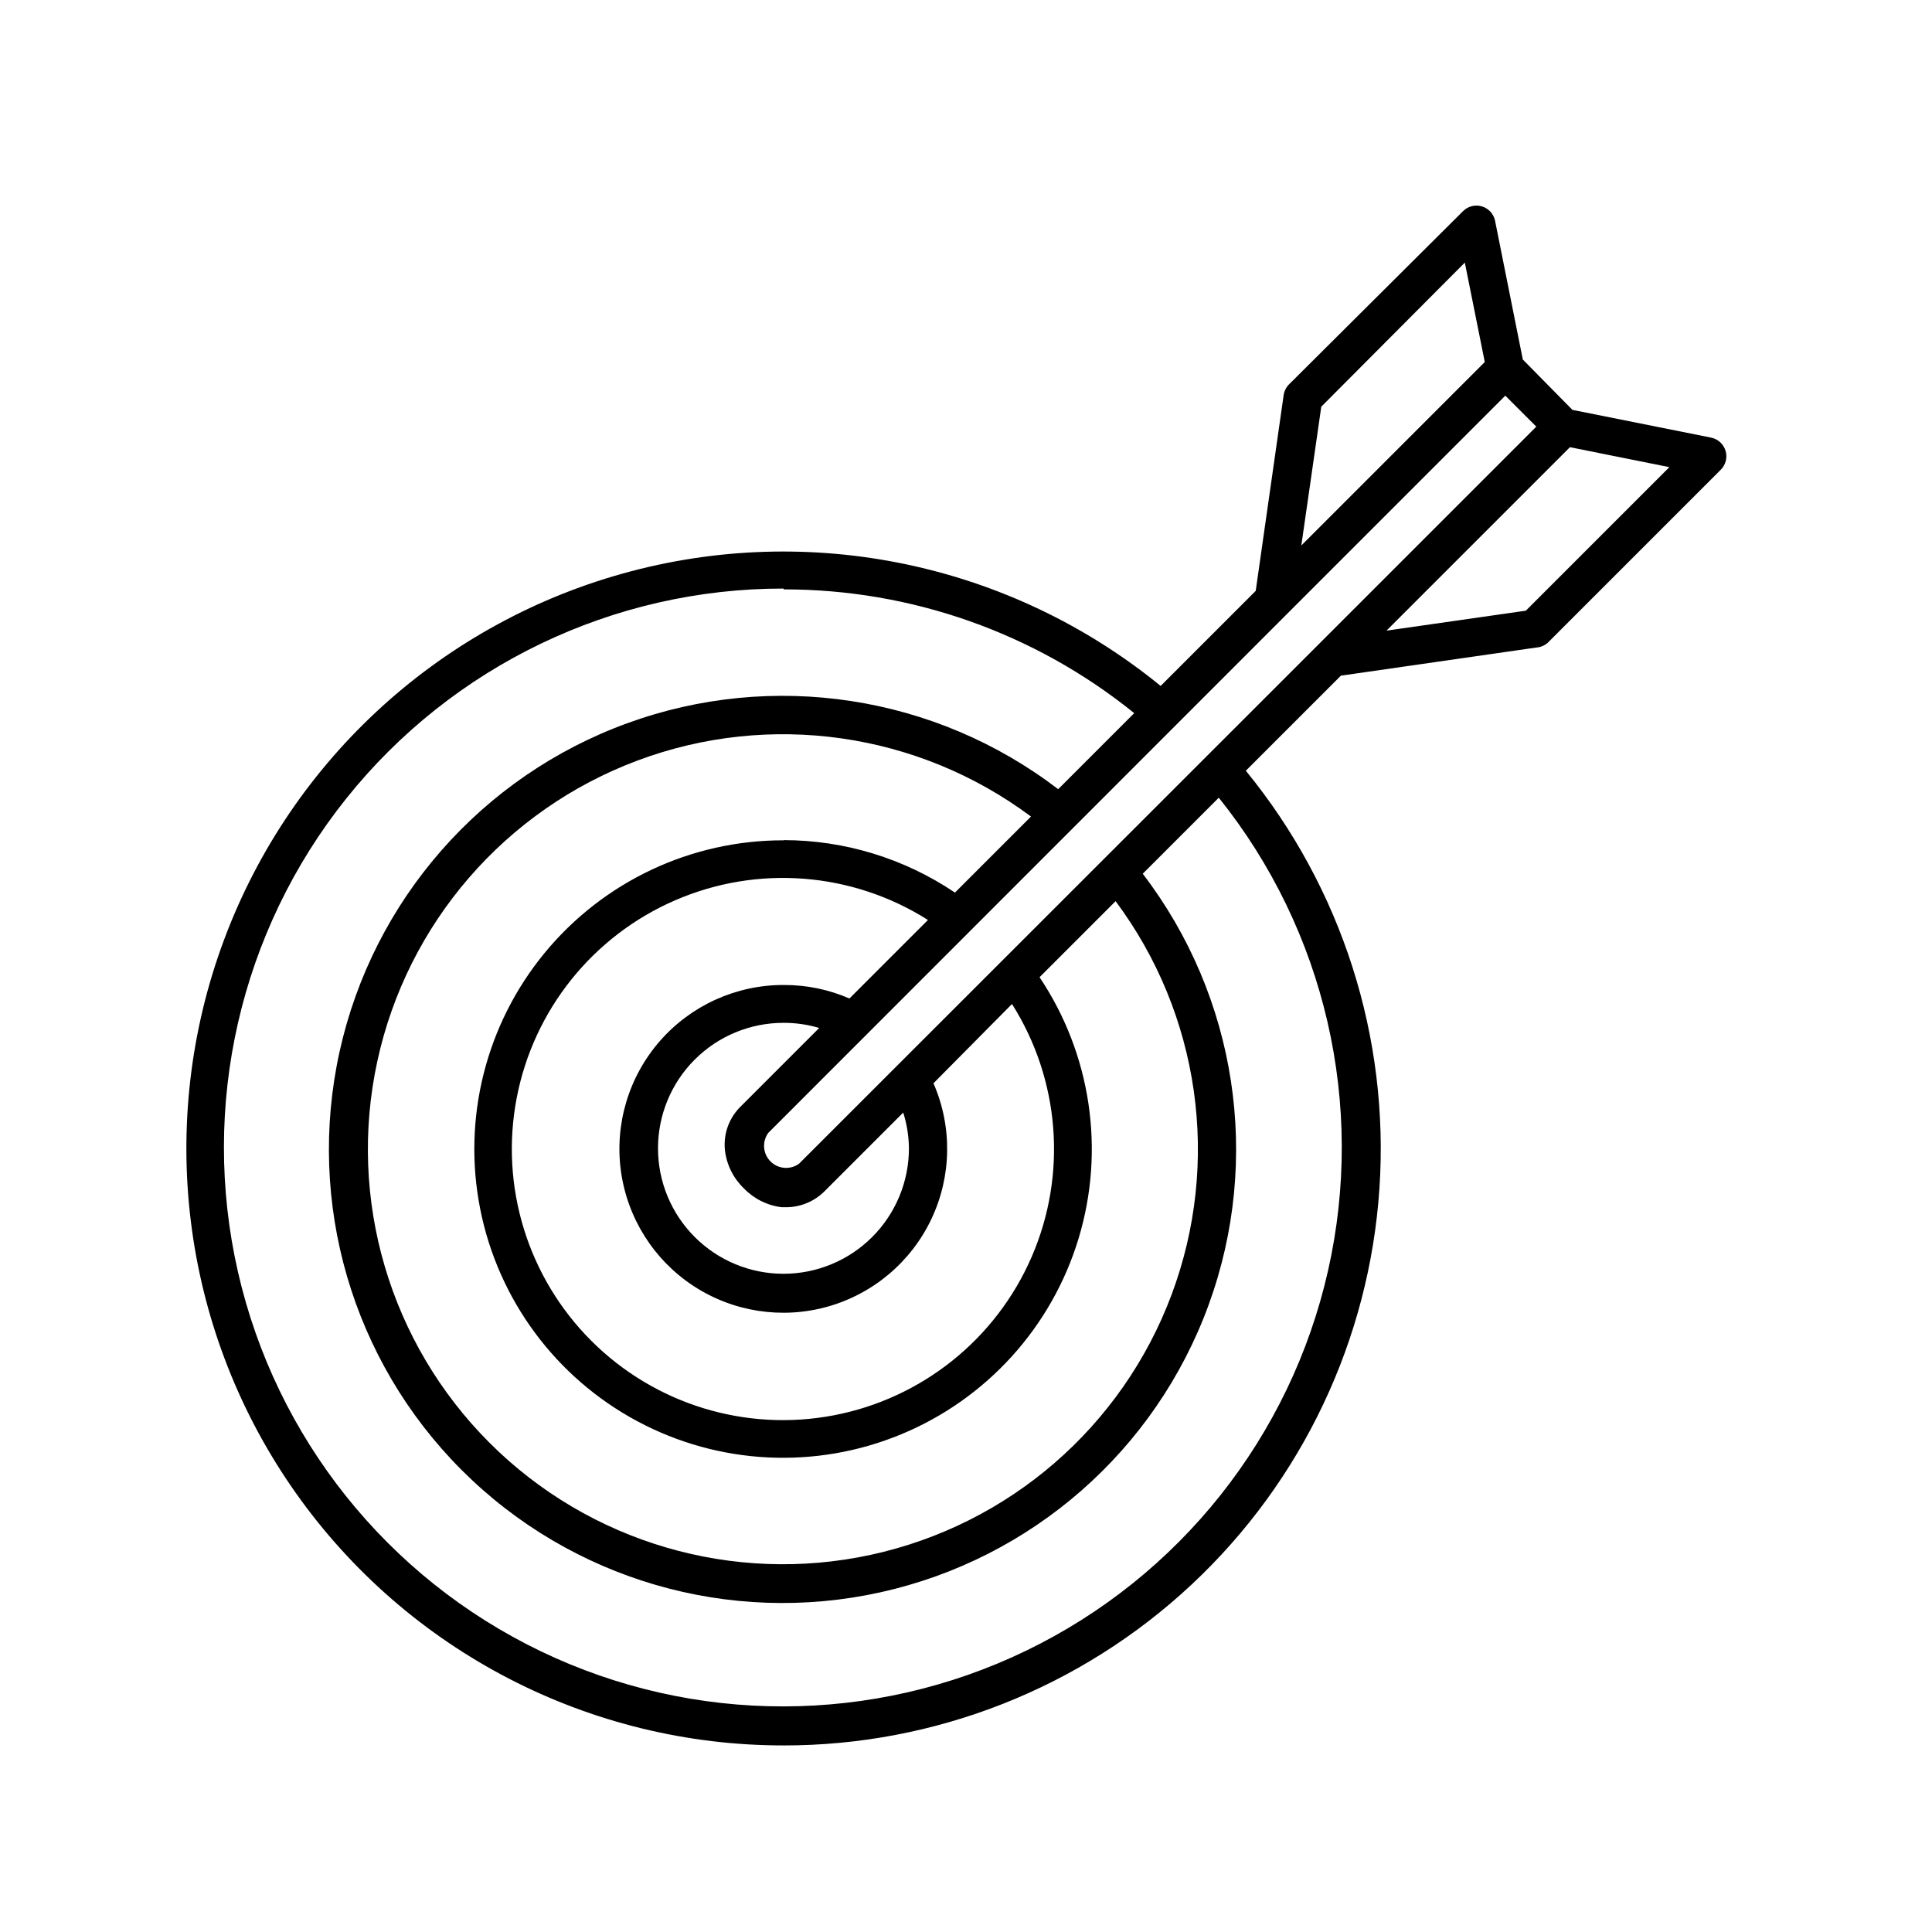<?xml version="1.0" encoding="UTF-8"?>
<!-- Uploaded to: ICON Repo, www.svgrepo.com, Generator: ICON Repo Mixer Tools -->
<svg fill="#000000" width="800px" height="800px" version="1.1" viewBox="144 144 512 512" xmlns="http://www.w3.org/2000/svg">
 <path d="m351.68 606.56c40.137 0.023 78.781-15.215 108.1-42.629 29.32-27.414 47.117-64.949 49.785-105 2.672-40.051-9.988-79.613-35.406-110.68l25.191-25.191 51.789-7.457c1.121-0.07 2.184-0.516 3.023-1.258l45.898-45.898c1.289-1.312 1.762-3.231 1.227-4.992-0.535-1.766-1.992-3.098-3.797-3.473l-36.777-7.356-13.152-13.348-7.356-36.777v-0.004c-0.375-1.805-1.703-3.262-3.469-3.797-1.762-0.535-3.68-0.062-4.992 1.23l-46.102 45.895c-0.785 0.773-1.301 1.781-1.461 2.871l-7.406 51.891-25.191 25.191 0.004 0.004c-39.852-32.512-93.02-43.625-142.55-29.793-49.535 13.832-89.254 50.883-106.49 99.336-17.242 48.453-9.852 102.27 19.812 144.28 29.664 42.012 77.898 66.984 129.33 66.949zm234.72-338.76-38.039 38.039-36.93 5.289 48.617-48.617zm-92.246-16.023 38.039-38.188 5.289 26.348-48.617 48.617zm-8.867 54.715 57.637-57.637 8.211 8.211-57.637 57.637-137.74 137.69c-2.328 1.688-5.531 1.434-7.562-0.598s-2.285-5.238-0.602-7.562zm-144.19 152.4c2.676 2.797 6.238 4.578 10.078 5.039h1.461c3.809-0.098 7.43-1.691 10.074-4.434l20.656-20.656c0.965 3.066 1.477 6.258 1.512 9.469 0 8.82-3.5 17.277-9.738 23.512-6.234 6.238-14.691 9.742-23.512 9.742-8.82 0-17.277-3.504-23.512-9.742-6.238-6.234-9.738-14.691-9.738-23.512 0-8.816 3.5-17.273 9.738-23.512 6.234-6.234 14.691-9.738 23.512-9.738 3.207-0.012 6.398 0.445 9.473 1.359l-20.656 20.656c-3.191 3.027-4.789 7.367-4.332 11.738 0.445 3.836 2.207 7.398 4.984 10.078zm10.582-53.859c-12.559-0.027-24.52 5.383-32.785 14.836-8.27 9.457-12.043 22.027-10.344 34.473 1.703 12.441 8.707 23.543 19.207 30.434 10.5 6.887 23.473 8.895 35.562 5.5 12.094-3.398 22.125-11.863 27.504-23.211 5.379-11.352 5.582-24.473 0.555-35.984l20.809-21.008c12.723 20.098 14.676 45.188 5.215 67.012-9.461 21.82-29.113 37.547-52.477 41.996-23.367 4.449-47.422-2.957-64.238-19.773-16.82-16.82-24.227-40.875-19.777-64.238 4.449-23.367 20.176-43.016 41.996-52.477 21.824-9.465 46.914-7.512 67.012 5.211l-20.809 20.809c-5.496-2.394-11.434-3.613-17.43-3.578zm0-38.34c-24.512-0.047-47.754 10.898-63.332 29.828-15.578 18.926-21.848 43.84-17.086 67.887 4.762 24.043 20.055 44.688 41.668 56.25 21.613 11.562 47.273 12.824 69.918 3.438 22.645-9.383 39.891-28.43 46.988-51.891 7.098-23.465 3.301-48.871-10.344-69.234l20.152-20.152c22.359 29.984 27.949 69.277 14.832 104.3-13.113 35.031-43.133 60.996-79.688 68.922-36.555 7.93-74.633-3.266-101.08-29.711-26.449-26.449-37.645-64.527-29.715-101.08 7.926-36.555 33.891-66.574 68.922-79.688 35.027-13.117 74.32-7.527 104.31 14.832l-20.152 20.152c-13.414-9.047-29.219-13.887-45.395-13.906zm0-66.504v0.004c33.809-0.035 66.605 11.543 92.902 32.797l-20.152 20.152c-32.609-24.949-75.695-31.531-114.27-17.453-38.57 14.078-67.285 46.867-76.156 86.957-8.867 40.09 3.34 81.93 32.371 110.96 29.035 29.031 70.879 41.238 110.96 32.371 40.09-8.871 72.883-37.586 86.961-76.156s7.496-81.656-17.457-114.27l20.152-20.152c28.234 35.188 38.895 81.324 28.957 125.33-9.938 44.004-39.391 81.082-80.008 100.72-40.613 19.637-87.969 19.691-128.63 0.152-40.664-19.543-70.203-56.551-80.246-100.53-10.043-43.984 0.504-90.145 28.656-125.4s70.836-55.758 115.95-55.695z"/>
</svg>